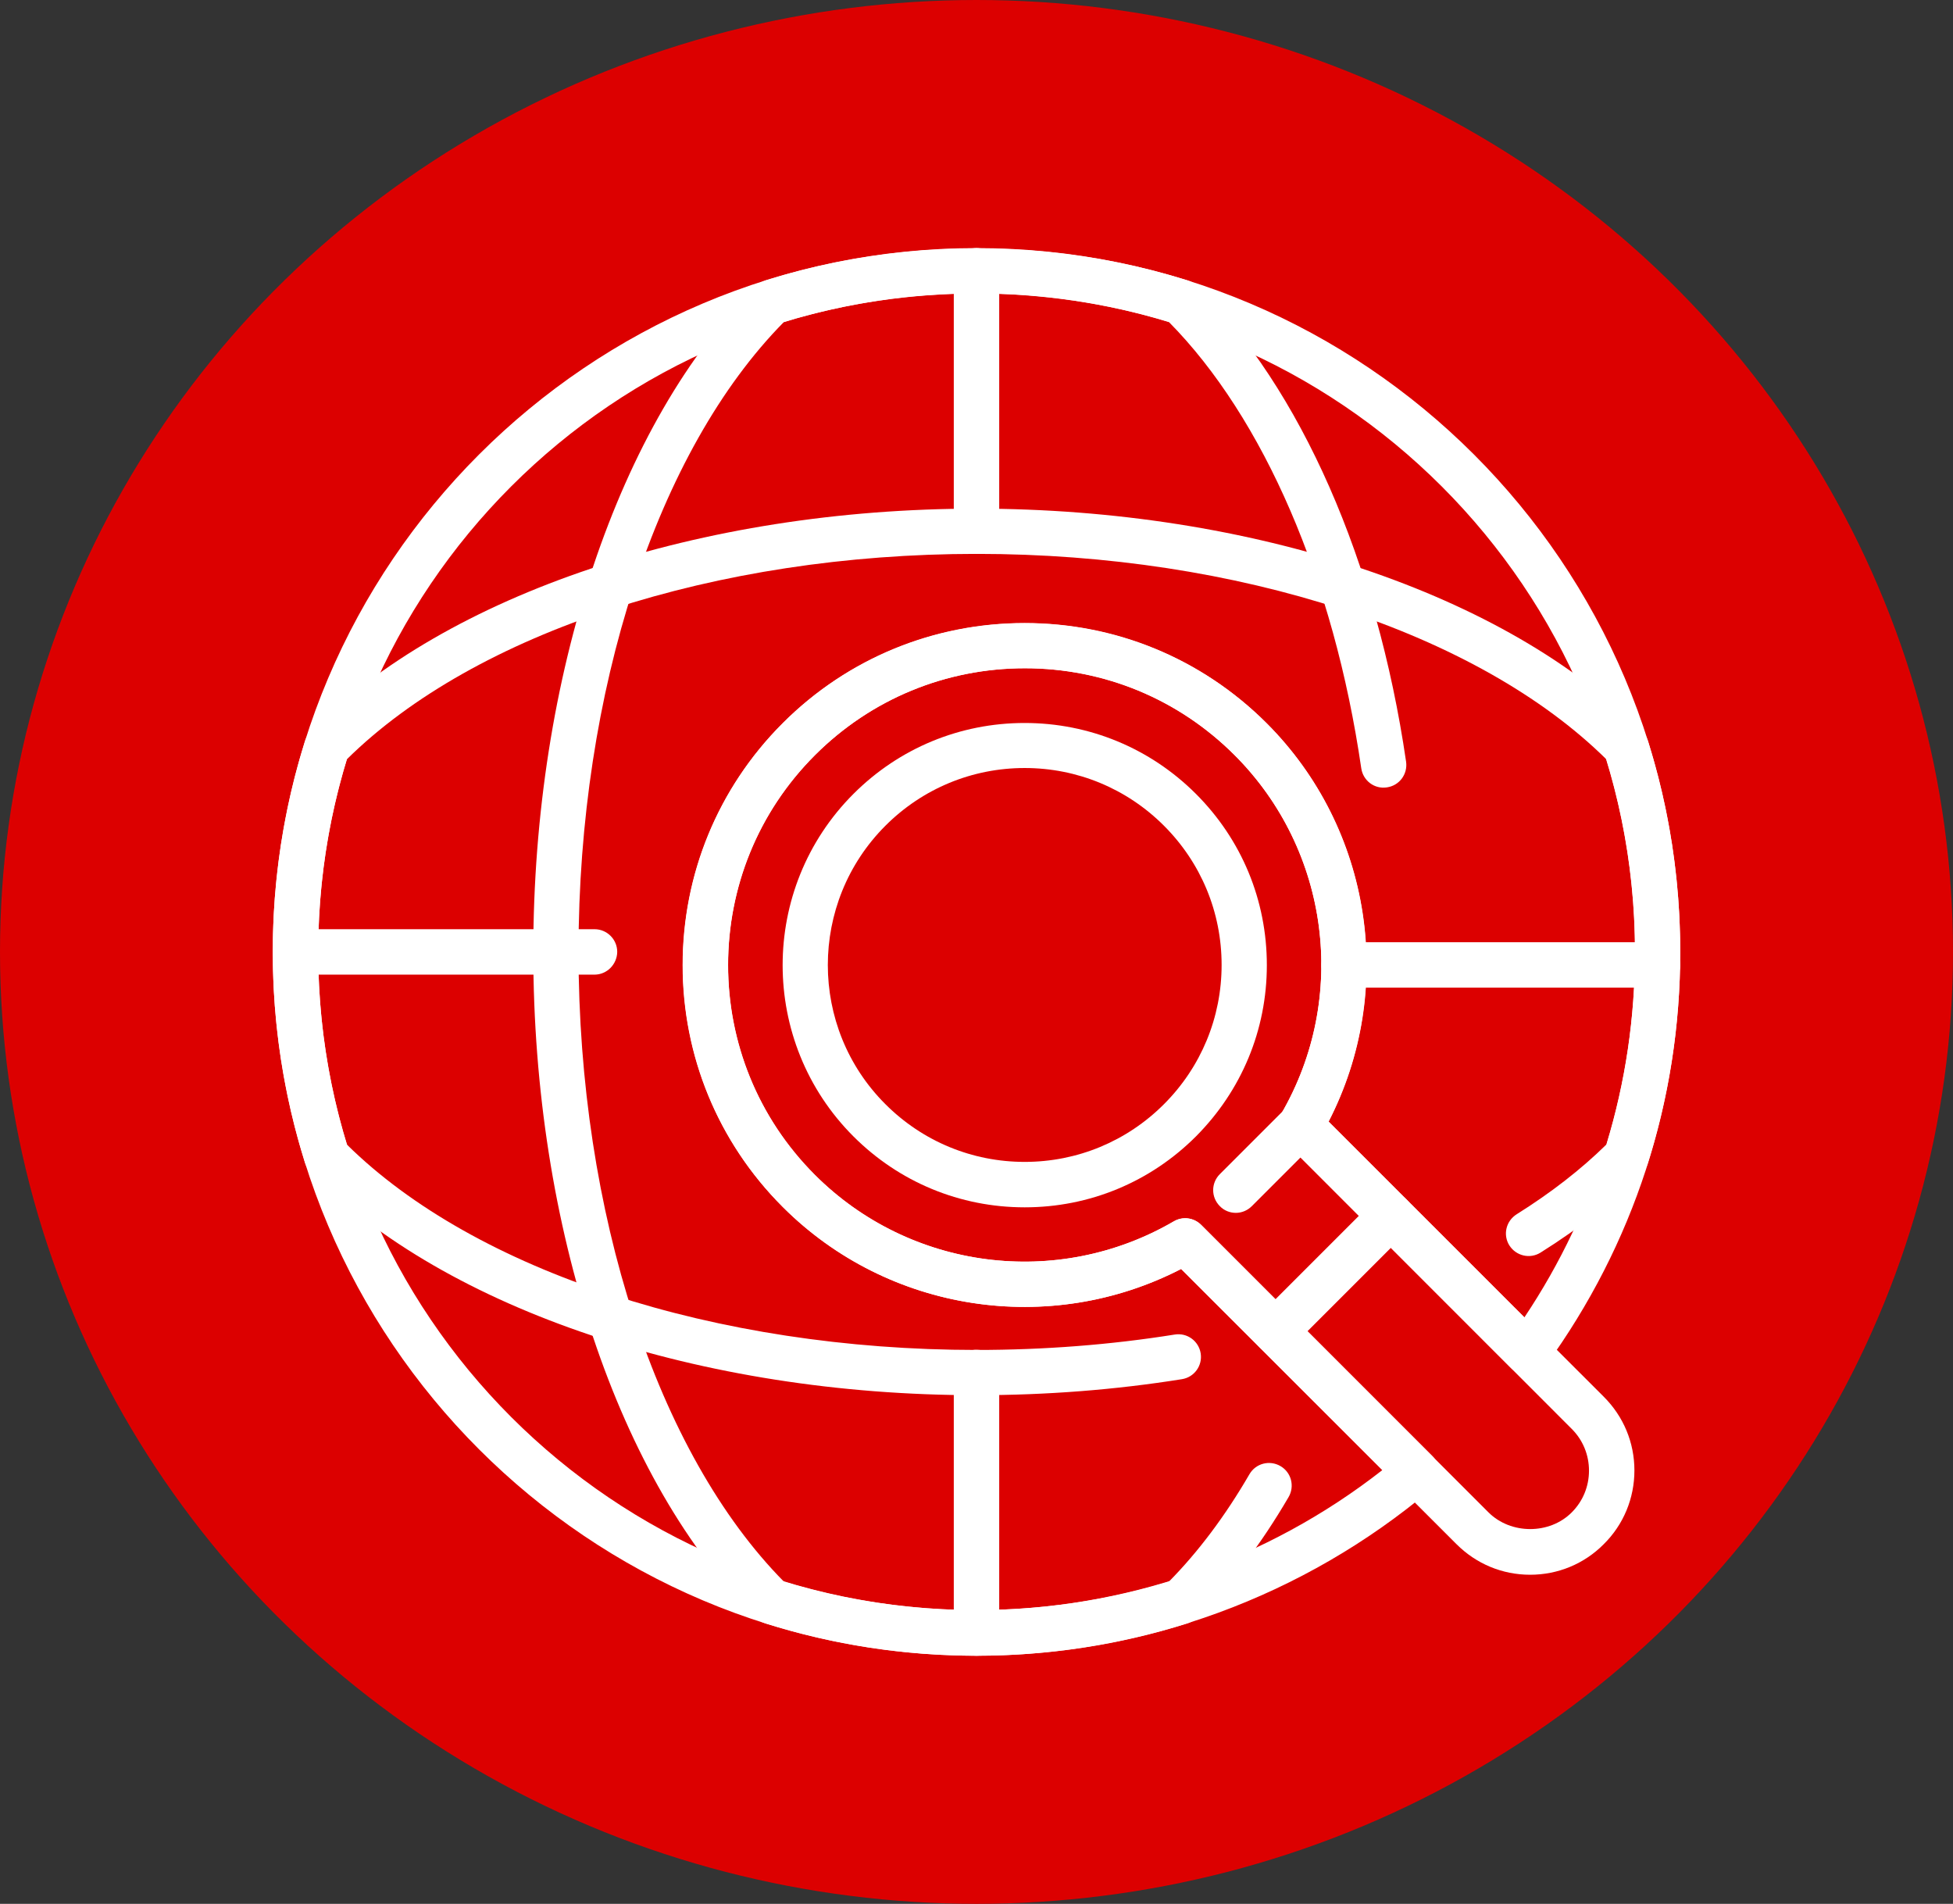 <?xml version="1.0" encoding="utf-8"?>
<!-- Generator: Adobe Illustrator 24.1.0, SVG Export Plug-In . SVG Version: 6.00 Build 0)  -->
<svg version="1.1" id="Camada_1" xmlns="http://www.w3.org/2000/svg" xmlns:xlink="http://www.w3.org/1999/xlink" x="0px" y="0px"
	 viewBox="0 0 98.88 96.38" style="enable-background:new 0 0 98.88 96.38;" xml:space="preserve">
<rect x="0" y="0" width="98.88" height="96.38" fill="#333333" stroke="none"/>
<style type="text/css">
	.st0{fill-rule:evenodd;clip-rule:evenodd;fill:#dc0000;}
	.st1{fill-rule:evenodd;clip-rule:evenodd;fill:#FFFFFF;}
</style>
<ellipse class="st0" cx="49.44" cy="48.19" rx="49.44" ry="48.19"/>
<g>
	<path class="st1" d="M49.44,28.04c-0.63,0-1.15-0.51-1.15-1.15V13.71c0-0.63,0.51-1.15,1.15-1.15c0.63,0,1.15,0.51,1.15,1.15v13.19
		C50.59,27.53,50.07,28.04,49.44,28.04z"/>
	<path class="st1" d="M30.1,49.34H14.96c-0.63,0-1.15-0.51-1.15-1.15c0-0.63,0.51-1.15,1.15-1.15H30.1c0.63,0,1.15,0.51,1.15,1.15
		C31.24,48.82,30.73,49.34,30.1,49.34z"/>
	<path class="st1" d="M51.88,38.88c-2.66,0-5.17,1.04-7.05,2.92c-3.89,3.89-3.89,10.22,0,14.1c1.88,1.88,4.39,2.92,7.05,2.92
		c2.66,0,5.17-1.04,7.05-2.92c1.88-1.88,2.92-4.39,2.92-7.05c0-2.67-1.04-5.17-2.92-7.05C57.05,39.92,54.54,38.88,51.88,38.88
		L51.88,38.88z M51.88,61.12c-3.28,0-6.36-1.28-8.67-3.59c-4.78-4.78-4.78-12.56,0-17.34c2.32-2.32,5.4-3.59,8.67-3.59
		s6.36,1.28,8.67,3.59c2.32,2.32,3.59,5.39,3.59,8.67c0,3.28-1.28,6.35-3.59,8.67C58.24,59.84,55.16,61.12,51.88,61.12z"/>
	<path class="st1" d="M60,61.67c0.3,0,0.59,0.12,0.81,0.34l14.55,14.55c1.13,1.13,3.1,1.13,4.22,0c0.56-0.56,0.87-1.31,0.87-2.11
		c0-0.8-0.31-1.55-0.87-2.11L65.04,57.79c-0.37-0.37-0.44-0.94-0.18-1.39c3.43-5.89,2.46-13.36-2.35-18.17
		c-2.84-2.84-6.61-4.4-10.62-4.4c-4.01,0-7.79,1.56-10.63,4.4c-5.86,5.86-5.86,15.39,0,21.25c4.81,4.81,12.28,5.78,18.17,2.35
		C59.61,61.72,59.81,61.67,60,61.67L60,61.67z M77.47,79.72c-1.41,0-2.73-0.55-3.73-1.55L59.8,64.24
		c-6.65,3.43-14.83,2.2-20.17-3.14c-6.75-6.75-6.75-17.74,0-24.49c6.75-6.75,17.74-6.75,24.49,0c5.34,5.34,6.57,13.51,3.14,20.17
		L81.2,70.71c1,1,1.55,2.32,1.55,3.73c0,1.41-0.55,2.74-1.55,3.73C80.21,79.17,78.88,79.72,77.47,79.72z"/>
	<path class="st1" d="M64.58,68.54c-0.29,0-0.59-0.11-0.81-0.34c-0.45-0.45-0.45-1.17,0-1.62l5.84-5.84c0.45-0.45,1.17-0.45,1.62,0
		c0.45,0.45,0.45,1.17,0,1.62l-5.84,5.84C65.16,68.43,64.87,68.54,64.58,68.54z"/>
	<path class="st1" d="M49.44,83.82c-0.63,0-1.15-0.51-1.15-1.15V69.48c0-0.63,0.51-1.15,1.15-1.15c0.63,0,1.15,0.51,1.15,1.15v13.18
		C50.59,83.3,50.07,83.82,49.44,83.82z"/>
	<path class="st1" d="M83.92,50H68.05c-0.63,0-1.15-0.51-1.15-1.15c0-0.63,0.51-1.15,1.15-1.15h15.87c0.63,0,1.15,0.51,1.15,1.15
		C85.07,49.49,84.55,50,83.92,50z"/>
	<path class="st1" d="M49.44,83.82c-3.65,0-7.25-0.55-10.7-1.64c-0.17-0.05-0.33-0.15-0.46-0.28C31.32,75.04,27,62.12,27,48.19
		s4.32-26.85,11.28-33.71c0.13-0.13,0.29-0.22,0.46-0.28c6.91-2.17,14.49-2.17,21.4,0c0.17,0.05,0.33,0.15,0.46,0.28
		c5.25,5.17,9.11,13.95,10.59,24.08c0.09,0.63-0.34,1.21-0.97,1.3c-0.63,0.1-1.21-0.34-1.3-0.97c-1.39-9.52-4.94-17.73-9.74-22.59
		c-6.3-1.92-13.19-1.92-19.49,0c-6.42,6.5-10.4,18.68-10.4,31.88c0,13.21,3.98,25.39,10.4,31.89c6.3,1.92,13.19,1.92,19.49,0
		c1.48-1.5,2.85-3.32,4.08-5.44c0.32-0.55,1.02-0.73,1.57-0.41c0.55,0.32,0.73,1.02,0.41,1.57c-1.39,2.38-2.95,4.44-4.65,6.11
		c-0.13,0.13-0.29,0.22-0.46,0.28C56.69,83.27,53.09,83.82,49.44,83.82z"/>
	<path class="st1" d="M49.44,70.63c-13.93,0-26.85-4.32-33.71-11.28c-0.13-0.13-0.22-0.29-0.28-0.46c-1.09-3.46-1.64-7.06-1.64-10.7
		c0-3.64,0.55-7.24,1.64-10.7c0.06-0.17,0.15-0.33,0.28-0.46c6.86-6.96,19.78-11.28,33.71-11.28c13.93,0,26.85,4.32,33.71,11.28
		c0.13,0.13,0.22,0.29,0.28,0.46c1.09,3.46,1.64,7.06,1.64,10.7c0,3.64-0.55,7.24-1.64,10.7c-0.05,0.17-0.15,0.33-0.28,0.46
		c-1.44,1.46-3.17,2.82-5.15,4.06c-0.54,0.34-1.24,0.17-1.58-0.36c-0.34-0.54-0.17-1.24,0.37-1.58c1.74-1.09,3.26-2.27,4.54-3.53
		c0.96-3.15,1.45-6.43,1.45-9.75c0-3.32-0.49-6.59-1.45-9.75c-6.5-6.42-18.68-10.4-31.88-10.4c-13.21,0-25.39,3.98-31.89,10.4
		c-0.96,3.15-1.45,6.43-1.45,9.75c0,3.32,0.49,6.6,1.45,9.75c6.5,6.42,18.68,10.4,31.89,10.4c3.41,0,6.78-0.26,10.03-0.78
		c0.63-0.1,1.21,0.33,1.31,0.95c0.1,0.62-0.32,1.21-0.95,1.31C56.46,70.36,52.97,70.63,49.44,70.63z"/>
	<path class="st1" d="M62.57,61.4c-0.29,0-0.59-0.11-0.81-0.34c-0.45-0.45-0.45-1.17,0-1.62l3.27-3.27c0.45-0.45,1.17-0.45,1.62,0
		c0.45,0.45,0.45,1.17,0,1.62l-3.27,3.27C63.16,61.28,62.87,61.4,62.57,61.4z"/>
	<path class="st1" d="M49.44,14.85c-18.38,0-33.33,14.95-33.33,33.33c0,18.38,14.95,33.33,33.33,33.33c7.45,0,14.7-2.51,20.55-7.09
		L59.8,64.24c-6.65,3.43-14.83,2.2-20.17-3.14c-3.27-3.27-5.07-7.62-5.07-12.24c0-4.63,1.8-8.98,5.07-12.25
		c3.27-3.27,7.62-5.07,12.25-5.07c4.63,0,8.97,1.8,12.25,5.07c5.34,5.34,6.57,13.51,3.14,20.17l9.91,9.91
		c3.67-5.49,5.6-11.85,5.6-18.49C82.77,29.81,67.82,14.85,49.44,14.85L49.44,14.85z M49.44,83.82c-19.65,0-35.63-15.98-35.63-35.63
		c0-19.65,15.98-35.63,35.63-35.63s35.63,15.98,35.63,35.63c0,7.58-2.36,14.82-6.81,20.94c-0.2,0.27-0.5,0.44-0.84,0.47
		c-0.34,0.03-0.66-0.1-0.9-0.33L65.04,57.79c-0.37-0.37-0.44-0.94-0.18-1.39c3.43-5.89,2.46-13.36-2.35-18.17
		c-2.84-2.84-6.61-4.4-10.62-4.4c-4.01,0-7.79,1.56-10.63,4.4c-2.84,2.84-4.4,6.61-4.4,10.63c0,4.01,1.56,7.78,4.4,10.62
		c4.81,4.81,12.28,5.78,18.17,2.35c0.45-0.26,1.02-0.19,1.39,0.18l11.7,11.7c0.23,0.23,0.35,0.54,0.33,0.86
		c-0.01,0.32-0.16,0.62-0.4,0.83C66.02,80.82,57.85,83.82,49.44,83.82z"/>
</g>
</svg>
